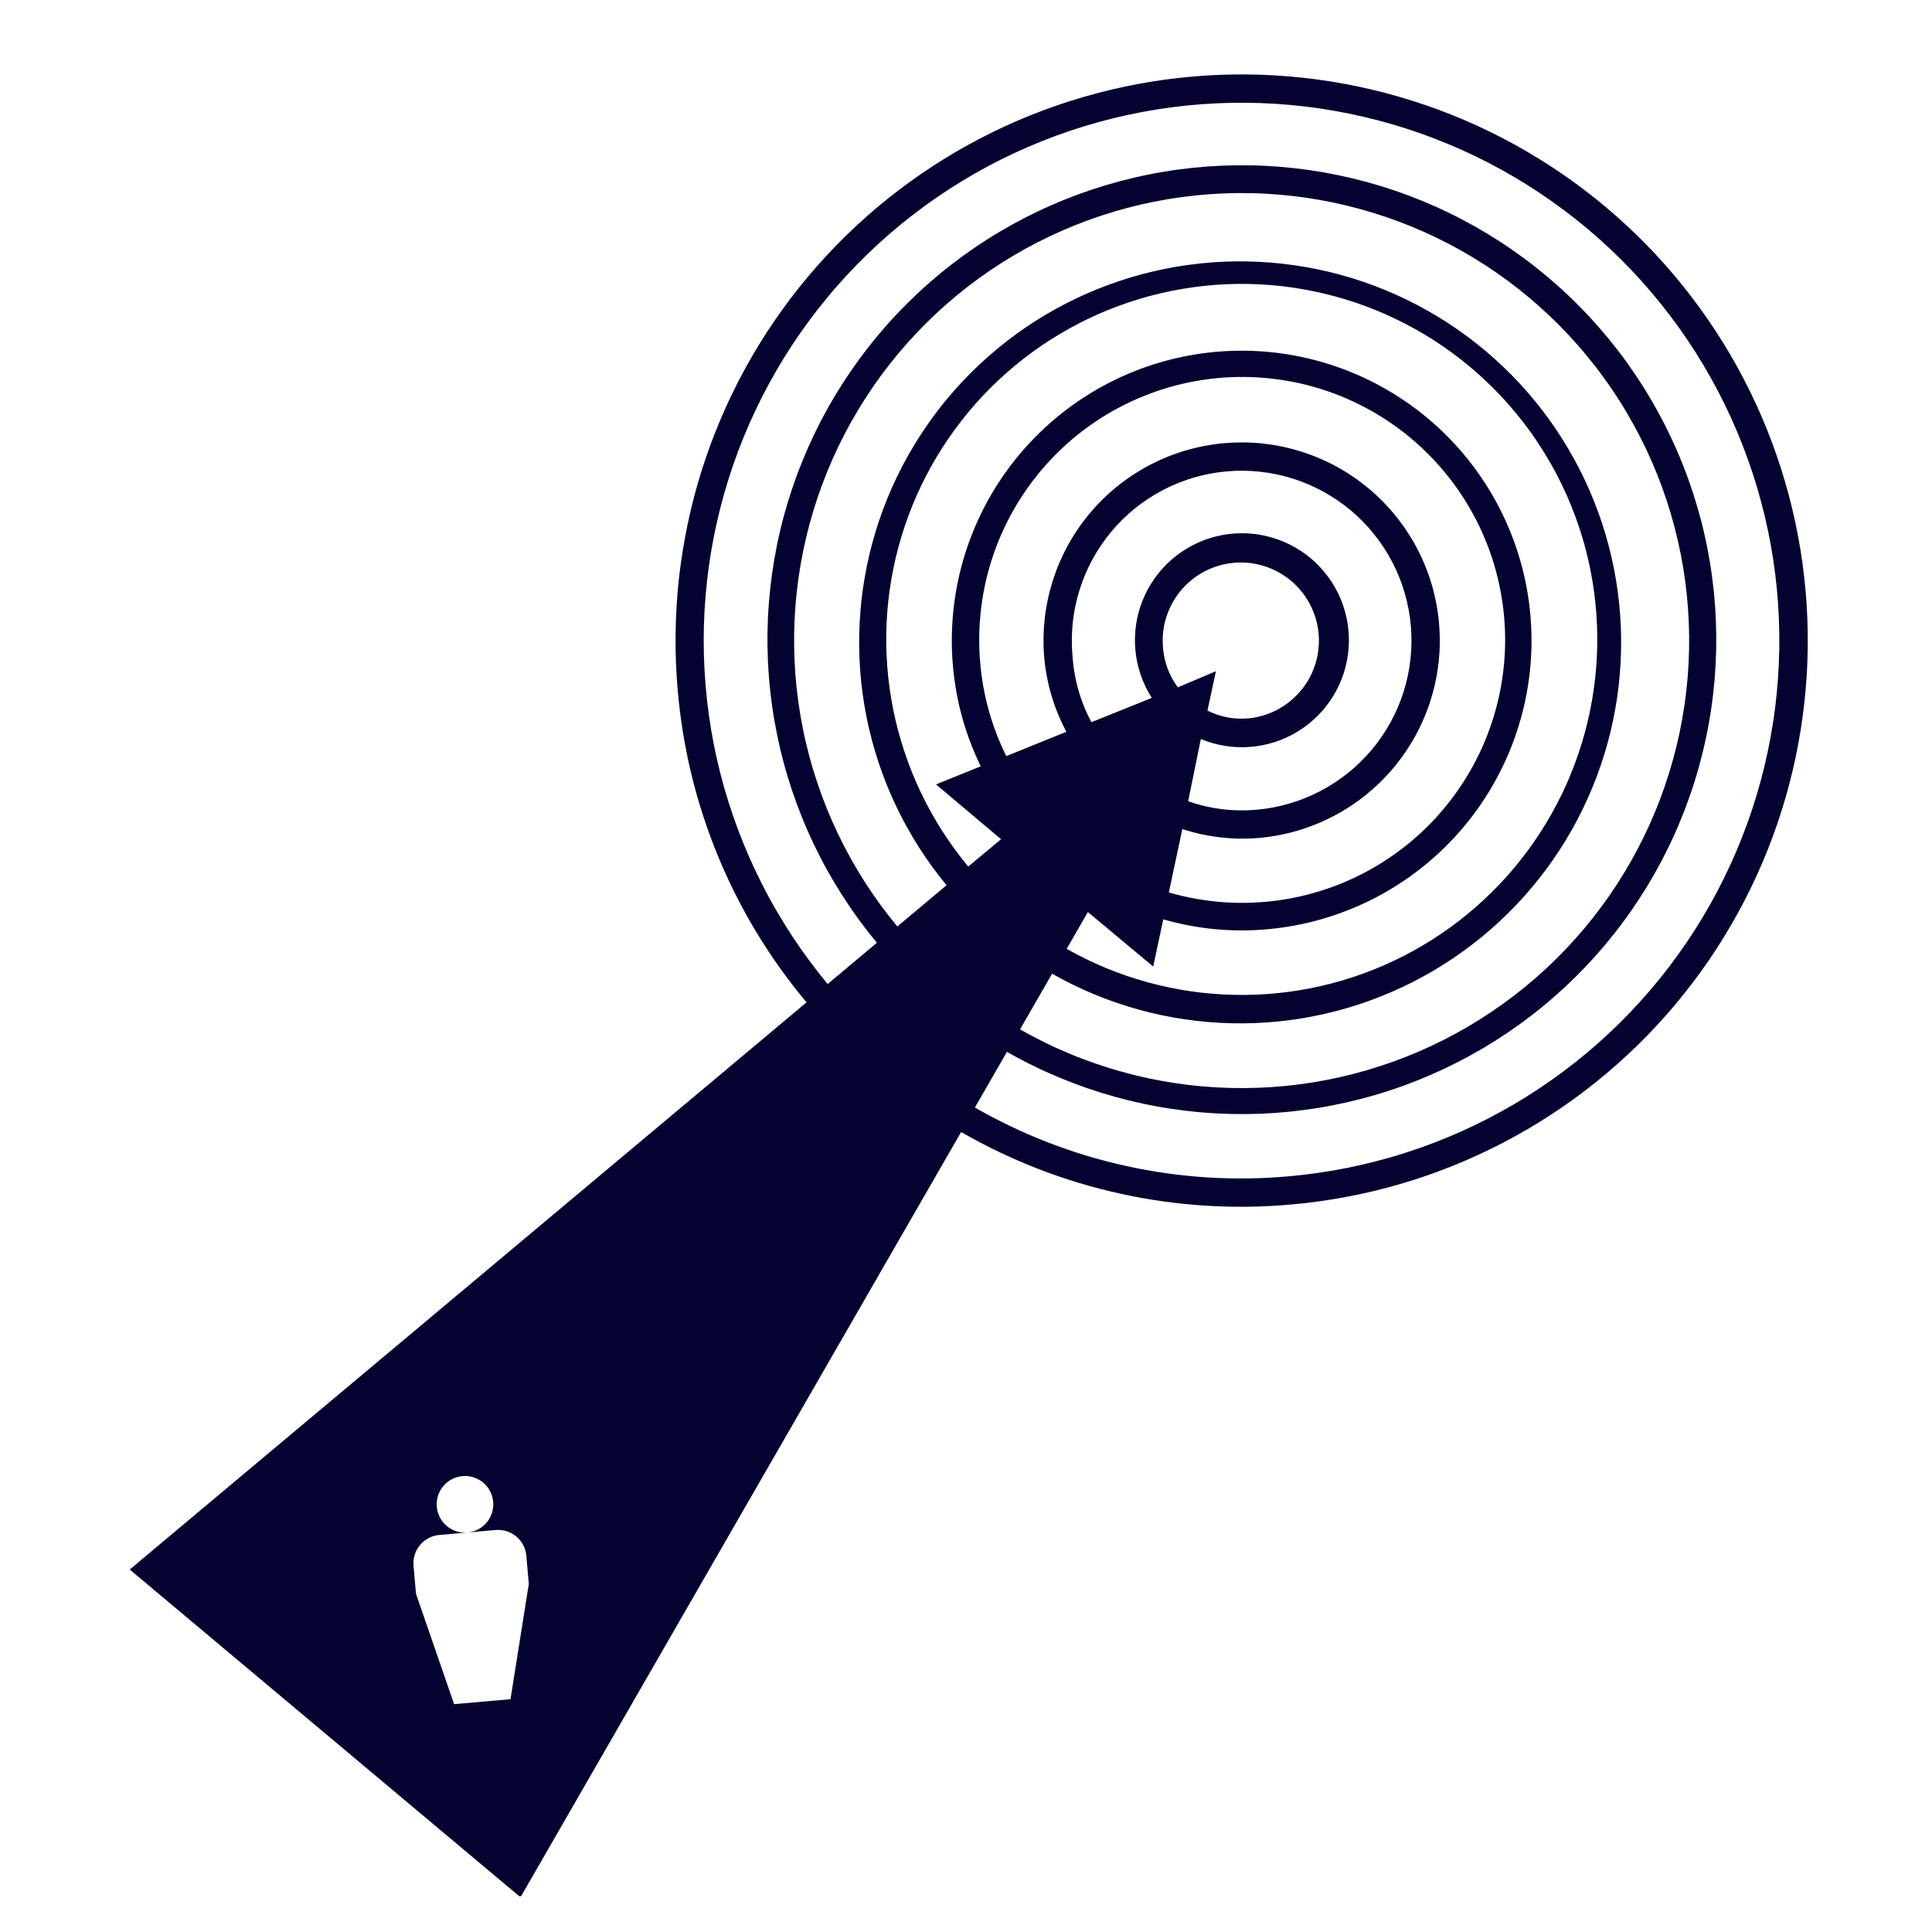 <svg xmlns="http://www.w3.org/2000/svg" xmlns:xlink="http://www.w3.org/1999/xlink" width="333" viewBox="0 0 249.75 249.75" height="333" preserveAspectRatio="xMidYMid meet"><defs><clipPath id="f84588b6fd"><path d="M 16 9 L 234 9 L 234 246 L 16 246 Z M 16 9 " clip-rule="nonzero"></path></clipPath><clipPath id="b35867d446"><path d="M 0 20.113 L 229.141 0.012 L 249.242 229.152 L 20.102 249.254 Z M 0 20.113 " clip-rule="nonzero"></path></clipPath><clipPath id="979b9444a1"><path d="M 0 20.113 L 229.141 0.012 L 249.242 229.152 L 20.102 249.254 Z M 0 20.113 " clip-rule="nonzero"></path></clipPath><clipPath id="5e8ab7fca3"><path d="M 90.828 154.91 L 96.188 154.91 L 96.188 159.605 L 90.828 159.605 Z M 90.828 154.91 " clip-rule="nonzero"></path></clipPath><clipPath id="704f770b52"><path d="M 93.156 159.562 C 90.98 158.211 90.832 157.688 90.832 157.164 C 90.98 156.641 91.43 155.664 91.957 155.367 C 92.48 155.066 93.531 154.992 94.129 155.215 C 94.652 155.516 95.254 156.34 95.402 156.938 C 95.477 157.539 95.176 158.512 94.727 158.961 C 94.277 159.41 93.23 159.637 92.629 159.562 C 92.031 159.41 91.281 158.738 91.059 158.137 C 90.832 157.539 90.906 156.562 91.281 156.039 C 91.656 155.441 92.93 154.992 93.68 154.914 C 94.277 154.914 94.879 155.141 95.328 155.441 C 95.703 155.816 96.078 156.414 96.152 156.938 C 96.227 157.465 96.078 158.137 95.852 158.586 C 95.551 159.035 94.504 159.562 94.504 159.562 " clip-rule="nonzero"></path></clipPath></defs><g clip-path="url(#f84588b6fd)"><g clip-path="url(#b35867d446)"><g clip-path="url(#979b9444a1)"><path fill="#030230" d="M 154.113 9.902 C 152.922 10.004 151.73 10.141 150.543 10.301 C 149.355 10.465 148.176 10.656 147 10.879 C 145.82 11.102 144.648 11.348 143.484 11.629 C 142.32 11.906 141.164 12.215 140.012 12.551 C 138.863 12.883 137.723 13.25 136.59 13.641 C 135.461 14.031 134.336 14.449 133.227 14.895 C 132.113 15.344 131.016 15.816 129.926 16.316 C 128.84 16.816 127.762 17.344 126.703 17.898 C 125.641 18.449 124.59 19.031 123.559 19.633 C 122.523 20.238 121.504 20.867 120.504 21.523 C 119.5 22.18 118.512 22.859 117.543 23.562 C 116.574 24.266 115.621 24.992 114.688 25.742 C 113.754 26.488 112.84 27.262 111.945 28.059 C 111.047 28.852 110.172 29.668 109.316 30.508 C 108.461 31.344 107.625 32.203 106.812 33.082 C 105.996 33.961 105.207 34.859 104.438 35.777 C 103.668 36.695 102.922 37.629 102.195 38.582 C 101.473 39.539 100.773 40.508 100.098 41.5 C 99.422 42.488 98.77 43.492 98.145 44.512 C 97.516 45.531 96.914 46.57 96.34 47.617 C 95.762 48.668 95.215 49.734 94.691 50.809 C 94.168 51.887 93.668 52.977 93.199 54.078 C 92.73 55.18 92.285 56.293 91.871 57.414 C 91.457 58.539 91.066 59.672 90.707 60.812 C 90.348 61.957 90.016 63.105 89.715 64.266 C 89.41 65.422 89.137 66.59 88.891 67.762 C 88.645 68.934 88.426 70.109 88.238 71.293 C 88.047 72.477 87.891 73.664 87.758 74.855 C 87.629 76.043 87.527 77.238 87.457 78.434 C 87.387 79.629 87.344 80.824 87.332 82.023 C 87.316 83.219 87.336 84.418 87.379 85.613 C 87.426 86.812 87.5 88.008 87.605 89.199 C 87.922 92.891 88.516 96.535 89.387 100.137 C 90.262 103.734 91.406 107.25 92.816 110.672 C 94.23 114.098 95.895 117.395 97.812 120.562 C 99.734 123.734 101.883 126.738 104.262 129.574 L 16.77 202.891 L 67.285 245.258 L 124.246 146.336 C 127.457 148.184 130.789 149.777 134.242 151.117 C 137.695 152.453 141.234 153.52 144.852 154.312 C 148.469 155.109 152.129 155.621 155.824 155.855 C 159.523 156.09 163.215 156.039 166.906 155.707 C 168.098 155.602 169.289 155.469 170.473 155.305 C 171.66 155.141 172.844 154.949 174.02 154.727 C 175.195 154.508 176.367 154.258 177.531 153.98 C 178.699 153.699 179.855 153.395 181.004 153.059 C 182.156 152.723 183.297 152.359 184.426 151.969 C 185.559 151.574 186.68 151.156 187.793 150.711 C 188.902 150.266 190.004 149.789 191.09 149.289 C 192.18 148.789 193.254 148.262 194.316 147.711 C 195.379 147.156 196.426 146.578 197.461 145.973 C 198.496 145.367 199.512 144.738 200.516 144.082 C 201.52 143.43 202.504 142.75 203.473 142.047 C 204.445 141.344 205.395 140.617 206.328 139.867 C 207.262 139.117 208.18 138.344 209.074 137.551 C 209.969 136.754 210.848 135.938 211.703 135.102 C 212.559 134.262 213.395 133.406 214.207 132.527 C 215.02 131.648 215.812 130.75 216.582 129.832 C 217.352 128.914 218.098 127.977 218.82 127.023 C 219.547 126.07 220.246 125.098 220.922 124.109 C 221.598 123.121 222.25 122.117 222.875 121.094 C 223.5 120.074 224.102 119.039 224.68 117.988 C 225.254 116.938 225.805 115.875 226.328 114.797 C 226.852 113.719 227.348 112.629 227.82 111.527 C 228.289 110.426 228.73 109.316 229.148 108.191 C 229.562 107.07 229.949 105.938 230.309 104.793 C 230.672 103.652 231 102.5 231.305 101.344 C 231.609 100.184 231.883 99.02 232.129 97.848 C 232.375 96.672 232.594 95.496 232.781 94.312 C 232.969 93.129 233.129 91.945 233.258 90.754 C 233.391 89.562 233.488 88.371 233.562 87.176 C 233.633 85.977 233.676 84.781 233.688 83.586 C 233.699 82.387 233.684 81.188 233.637 79.992 C 233.594 78.797 233.516 77.602 233.41 76.406 C 233.309 75.215 233.172 74.023 233.012 72.84 C 232.848 71.652 232.656 70.469 232.434 69.293 C 232.211 68.117 231.965 66.945 231.684 65.781 C 231.406 64.613 231.098 63.457 230.762 62.309 C 230.43 61.16 230.066 60.016 229.672 58.887 C 229.281 57.754 228.863 56.633 228.418 55.52 C 227.969 54.41 227.496 53.309 226.996 52.223 C 226.496 51.133 225.969 50.059 225.414 48.996 C 224.863 47.934 224.281 46.887 223.68 45.852 C 223.074 44.816 222.445 43.801 221.789 42.797 C 221.133 41.793 220.453 40.809 219.75 39.84 C 219.047 38.867 218.32 37.918 217.57 36.984 C 216.824 36.051 216.051 35.133 215.254 34.238 C 214.461 33.344 213.645 32.465 212.805 31.609 C 211.969 30.754 211.109 29.918 210.23 29.105 C 209.352 28.293 208.453 27.5 207.535 26.73 C 206.617 25.961 205.684 25.215 204.73 24.492 C 203.773 23.766 202.805 23.066 201.812 22.391 C 200.824 21.715 199.82 21.062 198.801 20.438 C 197.781 19.812 196.742 19.211 195.695 18.633 C 194.645 18.059 193.578 17.508 192.504 16.984 C 191.426 16.461 190.336 15.965 189.234 15.492 C 188.133 15.023 187.02 14.582 185.898 14.164 C 184.773 13.75 183.641 13.363 182.5 13.004 C 181.355 12.645 180.207 12.312 179.047 12.008 C 177.891 11.703 176.723 11.43 175.551 11.184 C 174.379 10.938 173.203 10.719 172.02 10.531 C 170.836 10.344 169.648 10.184 168.457 10.055 C 167.27 9.922 166.074 9.824 164.879 9.75 C 163.684 9.68 162.488 9.637 161.289 9.625 C 160.094 9.613 158.895 9.629 157.699 9.676 C 156.5 9.719 155.305 9.797 154.113 9.902 Z M 68.359 204.758 L 65.992 219.656 L 58.703 220.297 L 53.777 206.035 L 53.457 202.391 C 53.414 201.906 53.469 201.434 53.613 200.973 C 53.758 200.508 53.988 200.09 54.301 199.719 C 54.613 199.348 54.984 199.051 55.414 198.824 C 55.844 198.602 56.301 198.469 56.785 198.426 L 60.43 198.105 C 59.945 198.148 59.473 198.098 59.008 197.953 C 58.547 197.805 58.129 197.578 57.758 197.266 C 57.387 196.953 57.086 196.582 56.863 196.152 C 56.641 195.723 56.508 195.266 56.465 194.781 C 56.422 194.297 56.473 193.824 56.617 193.363 C 56.766 192.898 56.992 192.48 57.305 192.109 C 57.617 191.738 57.988 191.441 58.418 191.215 C 58.848 190.992 59.305 190.859 59.789 190.816 C 60.273 190.773 60.746 190.824 61.207 190.973 C 61.672 191.117 62.09 191.348 62.461 191.656 C 62.832 191.969 63.129 192.34 63.355 192.77 C 63.578 193.199 63.711 193.656 63.754 194.141 C 63.797 194.625 63.746 195.098 63.598 195.562 C 63.453 196.023 63.223 196.441 62.914 196.812 C 62.602 197.184 62.23 197.48 61.801 197.707 C 61.367 197.93 60.91 198.062 60.43 198.105 L 64.074 197.785 C 64.559 197.742 65.031 197.797 65.492 197.941 C 65.957 198.086 66.375 198.316 66.746 198.629 C 67.117 198.941 67.414 199.312 67.641 199.742 C 67.863 200.172 67.996 200.629 68.039 201.113 Z M 116 119.766 C 115.238 118.852 114.508 117.914 113.805 116.953 C 113.102 115.992 112.43 115.012 111.789 114.008 C 111.148 113.004 110.535 111.984 109.957 110.945 C 109.379 109.906 108.832 108.848 108.32 107.773 C 107.805 106.699 107.324 105.613 106.879 104.508 C 106.434 103.406 106.02 102.289 105.645 101.16 C 105.266 100.031 104.922 98.891 104.617 97.742 C 104.309 96.594 104.035 95.434 103.801 94.266 C 103.566 93.102 103.367 91.93 103.203 90.75 C 103.039 89.57 102.91 88.387 102.82 87.199 C 102.73 86.012 102.676 84.824 102.66 83.637 C 102.645 82.445 102.664 81.254 102.719 80.066 C 102.777 78.879 102.867 77.691 103 76.508 C 103.129 75.324 103.293 74.148 103.496 72.973 C 103.699 71.801 103.938 70.637 104.211 69.477 C 104.484 68.32 104.797 67.172 105.141 66.031 C 105.484 64.895 105.867 63.766 106.281 62.648 C 106.695 61.535 107.145 60.434 107.625 59.344 C 108.109 58.258 108.625 57.184 109.176 56.129 C 109.723 55.07 110.305 54.035 110.918 53.016 C 111.531 51.992 112.172 50.992 112.848 50.012 C 113.523 49.031 114.227 48.074 114.961 47.137 C 115.695 46.199 116.457 45.285 117.246 44.395 C 118.039 43.504 118.855 42.641 119.699 41.801 C 120.543 40.961 121.41 40.148 122.305 39.363 C 123.199 38.578 124.117 37.82 125.055 37.09 C 125.996 36.359 126.961 35.66 127.941 34.992 C 128.926 34.32 129.93 33.684 130.953 33.074 C 131.977 32.465 133.016 31.891 134.078 31.348 C 135.137 30.805 136.211 30.293 137.301 29.816 C 138.391 29.336 139.492 28.895 140.613 28.484 C 141.73 28.074 142.859 27.699 144 27.359 C 145.141 27.023 146.289 26.719 147.449 26.449 C 148.609 26.18 149.777 25.949 150.949 25.75 C 152.125 25.555 153.301 25.395 154.484 25.27 C 155.672 25.148 156.855 25.059 158.047 25.008 C 159.234 24.957 160.426 24.945 161.613 24.969 C 162.805 24.988 163.992 25.051 165.18 25.145 C 166.363 25.242 167.547 25.375 168.727 25.543 C 169.902 25.711 171.074 25.918 172.242 26.16 C 173.406 26.402 174.562 26.68 175.711 26.992 C 176.859 27.305 177.996 27.652 179.125 28.035 C 180.25 28.418 181.367 28.836 182.469 29.285 C 183.566 29.738 184.652 30.223 185.727 30.742 C 186.797 31.262 187.852 31.812 188.887 32.398 C 189.926 32.98 190.941 33.598 191.941 34.242 C 192.941 34.891 193.918 35.566 194.879 36.273 C 195.836 36.98 196.77 37.719 197.68 38.48 C 198.594 39.246 199.48 40.039 200.344 40.859 C 201.207 41.68 202.043 42.523 202.855 43.395 C 203.664 44.266 204.449 45.16 205.203 46.082 C 205.961 47 206.688 47.941 207.383 48.906 C 208.082 49.871 208.75 50.855 209.387 51.863 C 210.023 52.867 210.625 53.895 211.199 54.938 C 211.773 55.98 212.312 57.039 212.824 58.113 C 213.332 59.191 213.805 60.281 214.246 61.387 C 214.688 62.492 215.094 63.613 215.465 64.742 C 215.836 65.875 216.172 67.016 216.473 68.164 C 216.773 69.316 217.039 70.477 217.27 71.645 C 217.5 72.812 217.691 73.988 217.852 75.168 C 218.008 76.348 218.129 77.531 218.211 78.715 C 218.297 79.902 218.344 81.094 218.355 82.281 C 218.367 83.473 218.34 84.664 218.277 85.852 C 218.215 87.039 218.113 88.227 217.98 89.406 C 217.844 90.59 217.672 91.766 217.461 92.938 C 217.254 94.109 217.012 95.273 216.73 96.434 C 216.449 97.59 216.133 98.734 215.781 99.871 C 215.43 101.012 215.047 102.137 214.625 103.25 C 214.203 104.363 213.75 105.461 213.262 106.547 C 212.773 107.633 212.25 108.703 211.695 109.754 C 211.145 110.809 210.555 111.844 209.938 112.859 C 209.32 113.879 208.672 114.875 207.992 115.852 C 207.312 116.828 206.602 117.785 205.863 118.715 C 205.125 119.648 204.355 120.559 203.562 121.445 C 202.766 122.332 201.945 123.191 201.098 124.027 C 200.25 124.863 199.375 125.672 198.48 126.453 C 197.582 127.234 196.66 127.984 195.715 128.711 C 194.77 129.434 193.805 130.129 192.816 130.793 C 191.832 131.457 190.824 132.094 189.797 132.695 C 188.77 133.297 187.727 133.867 186.664 134.406 C 185.605 134.945 184.527 135.449 183.434 135.922 C 182.34 136.395 181.234 136.832 180.113 137.234 C 178.996 137.637 177.863 138.004 176.723 138.34 C 175.578 138.672 174.426 138.973 173.266 139.234 C 172.105 139.496 170.938 139.723 169.762 139.914 C 168.586 140.105 167.41 140.258 166.223 140.375 C 165.039 140.492 163.852 140.574 162.664 140.617 C 161.473 140.664 160.285 140.672 159.094 140.641 C 157.906 140.613 156.715 140.547 155.531 140.445 C 154.344 140.344 153.164 140.203 151.984 140.027 C 150.809 139.852 149.637 139.641 148.473 139.395 C 147.309 139.145 146.152 138.863 145.008 138.543 C 143.859 138.227 142.727 137.871 141.602 137.48 C 140.477 137.094 139.363 136.672 138.266 136.211 C 137.164 135.754 136.082 135.266 135.016 134.738 C 133.945 134.215 132.895 133.656 131.859 133.07 L 136.004 125.871 C 136.883 126.371 137.781 126.844 138.691 127.289 C 139.602 127.734 140.523 128.148 141.457 128.539 C 142.395 128.926 143.34 129.285 144.297 129.613 C 145.254 129.941 146.223 130.242 147.199 130.512 C 148.176 130.781 149.156 131.02 150.148 131.23 C 151.141 131.438 152.137 131.617 153.137 131.766 C 154.141 131.91 155.145 132.027 156.156 132.113 C 157.164 132.199 158.176 132.254 159.188 132.277 C 160.199 132.301 161.211 132.293 162.223 132.254 C 163.234 132.215 164.246 132.145 165.254 132.043 C 166.262 131.941 167.262 131.809 168.262 131.645 C 169.262 131.48 170.254 131.285 171.242 131.062 C 172.23 130.836 173.211 130.582 174.184 130.297 C 175.152 130.012 176.117 129.695 177.066 129.352 C 178.02 129.008 178.961 128.633 179.891 128.23 C 180.82 127.828 181.734 127.398 182.637 126.938 C 183.539 126.48 184.43 125.992 185.301 125.48 C 186.172 124.965 187.031 124.426 187.867 123.859 C 188.707 123.293 189.531 122.699 190.332 122.082 C 191.137 121.465 191.918 120.824 192.68 120.16 C 193.445 119.492 194.188 118.805 194.906 118.094 C 195.629 117.383 196.328 116.648 197.004 115.895 C 197.68 115.141 198.328 114.367 198.957 113.57 C 199.586 112.777 200.188 111.965 200.766 111.133 C 201.344 110.301 201.895 109.453 202.422 108.586 C 202.945 107.719 203.445 106.84 203.914 105.941 C 204.387 105.047 204.828 104.137 205.242 103.211 C 205.656 102.289 206.043 101.352 206.402 100.406 C 206.758 99.457 207.086 98.5 207.383 97.531 C 207.684 96.562 207.949 95.59 208.188 94.605 C 208.426 93.621 208.633 92.629 208.809 91.633 C 208.984 90.633 209.133 89.633 209.246 88.625 C 209.363 87.621 209.445 86.613 209.5 85.602 C 209.551 84.59 209.57 83.578 209.562 82.566 C 209.555 81.551 209.512 80.539 209.441 79.531 C 209.367 78.52 209.266 77.512 209.129 76.508 C 208.996 75.508 208.832 74.508 208.637 73.512 C 208.438 72.52 208.215 71.535 207.957 70.555 C 207.699 69.574 207.414 68.602 207.098 67.641 C 206.781 66.68 206.434 65.727 206.059 64.789 C 205.684 63.848 205.281 62.918 204.848 62.004 C 204.414 61.086 203.953 60.188 203.465 59.301 C 202.977 58.41 202.465 57.539 201.922 56.684 C 201.379 55.828 200.812 54.992 200.219 54.172 C 199.625 53.352 199.008 52.547 198.363 51.766 C 197.719 50.984 197.055 50.223 196.363 49.48 C 195.676 48.738 194.961 48.02 194.227 47.324 C 193.492 46.625 192.738 45.953 191.961 45.301 C 191.188 44.648 190.391 44.023 189.578 43.422 C 188.762 42.82 187.93 42.246 187.078 41.695 C 186.23 41.145 185.363 40.621 184.48 40.125 C 183.598 39.625 182.703 39.156 181.789 38.715 C 180.879 38.273 179.957 37.859 179.02 37.477 C 178.082 37.09 177.133 36.734 176.176 36.41 C 175.215 36.082 174.25 35.789 173.27 35.52 C 172.293 35.254 171.309 35.02 170.32 34.812 C 169.328 34.605 168.328 34.434 167.328 34.289 C 166.324 34.145 165.32 34.031 164.309 33.949 C 163.301 33.867 162.289 33.816 161.277 33.797 C 160.266 33.773 159.254 33.785 158.242 33.828 C 157.23 33.871 156.219 33.945 155.211 34.051 C 154.207 34.156 153.203 34.293 152.203 34.457 C 151.203 34.625 150.211 34.82 149.227 35.051 C 148.238 35.277 147.258 35.535 146.289 35.824 C 145.316 36.113 144.355 36.43 143.406 36.777 C 142.453 37.125 141.516 37.504 140.586 37.906 C 139.66 38.312 138.746 38.746 137.844 39.211 C 136.941 39.672 136.055 40.16 135.184 40.676 C 134.316 41.195 133.461 41.738 132.621 42.305 C 131.785 42.875 130.965 43.469 130.164 44.09 C 129.363 44.711 128.582 45.355 127.824 46.023 C 127.062 46.691 126.32 47.383 125.602 48.094 C 124.883 48.809 124.188 49.543 123.516 50.301 C 122.844 51.055 122.195 51.832 121.566 52.629 C 120.941 53.426 120.344 54.242 119.77 55.074 C 119.191 55.91 118.645 56.758 118.121 57.629 C 117.598 58.496 117.105 59.379 116.637 60.273 C 116.168 61.172 115.727 62.086 115.316 63.012 C 114.906 63.934 114.523 64.871 114.168 65.82 C 113.812 66.77 113.488 67.73 113.195 68.699 C 112.898 69.668 112.637 70.645 112.398 71.629 C 112.164 72.613 111.961 73.605 111.789 74.602 C 111.613 75.602 111.473 76.602 111.359 77.609 C 111.25 78.617 111.168 79.625 111.121 80.637 C 111.07 81.648 111.051 82.66 111.066 83.672 C 111.078 84.684 111.121 85.695 111.199 86.707 C 111.273 87.715 111.379 88.723 111.516 89.727 C 111.656 90.73 111.824 91.727 112.023 92.719 C 112.223 93.715 112.449 94.699 112.711 95.676 C 112.969 96.656 113.262 97.625 113.578 98.586 C 113.898 99.547 114.25 100.496 114.625 101.438 C 115.004 102.375 115.41 103.305 115.848 104.219 C 116.281 105.133 116.746 106.031 117.238 106.918 C 117.727 107.805 118.246 108.672 118.789 109.527 C 119.336 110.379 119.906 111.215 120.5 112.035 C 121.098 112.855 121.719 113.652 122.363 114.434 Z M 152.262 88.852 C 151.148 87.352 150.512 85.668 150.348 83.805 C 150.285 83.145 150.285 82.484 150.348 81.824 C 150.414 81.164 150.543 80.52 150.734 79.883 C 150.926 79.25 151.18 78.641 151.492 78.055 C 151.805 77.469 152.172 76.922 152.59 76.406 C 153.012 75.895 153.477 75.43 153.992 75.008 C 154.504 74.586 155.051 74.219 155.637 73.906 C 156.223 73.594 156.832 73.344 157.465 73.148 C 158.102 72.957 158.746 72.828 159.406 72.762 C 160.066 72.699 160.727 72.699 161.387 72.762 C 162.047 72.828 162.695 72.957 163.328 73.148 C 163.965 73.34 164.574 73.594 165.156 73.906 C 165.742 74.219 166.293 74.586 166.805 75.004 C 167.316 75.426 167.785 75.895 168.203 76.406 C 168.625 76.918 168.992 77.465 169.305 78.051 C 169.617 78.637 169.871 79.246 170.062 79.879 C 170.254 80.516 170.383 81.16 170.449 81.82 C 170.516 82.48 170.516 83.141 170.449 83.801 C 170.387 84.461 170.258 85.109 170.062 85.742 C 169.871 86.379 169.621 86.988 169.309 87.574 C 168.996 88.156 168.629 88.707 168.207 89.219 C 167.785 89.73 167.32 90.199 166.809 90.617 C 166.297 91.039 165.746 91.406 165.164 91.719 C 164.578 92.031 163.969 92.285 163.332 92.477 C 162.699 92.672 162.051 92.801 161.391 92.863 C 159.531 93.027 157.762 92.691 156.086 91.859 L 157.184 86.77 Z M 155.234 95.535 C 155.738 95.746 156.254 95.922 156.777 96.07 C 157.305 96.219 157.836 96.336 158.375 96.422 C 158.914 96.508 159.457 96.562 160 96.582 C 160.547 96.605 161.09 96.594 161.637 96.551 C 162.18 96.508 162.719 96.434 163.254 96.324 C 163.789 96.219 164.316 96.082 164.836 95.91 C 165.355 95.742 165.859 95.543 166.355 95.312 C 166.852 95.086 167.332 94.828 167.797 94.539 C 168.262 94.254 168.707 93.941 169.133 93.602 C 169.562 93.262 169.969 92.902 170.352 92.512 C 170.738 92.125 171.098 91.719 171.434 91.289 C 171.77 90.859 172.082 90.41 172.363 89.945 C 172.648 89.477 172.902 88.996 173.129 88.5 C 173.355 88.004 173.551 87.496 173.719 86.977 C 173.883 86.453 174.02 85.926 174.121 85.391 C 174.227 84.855 174.297 84.316 174.34 83.77 C 174.379 83.227 174.387 82.684 174.359 82.137 C 174.336 81.59 174.281 81.051 174.191 80.512 C 174.102 79.973 173.98 79.441 173.828 78.918 C 173.68 78.395 173.496 77.879 173.285 77.375 C 173.07 76.875 172.828 76.387 172.559 75.91 C 172.289 75.438 171.992 74.98 171.668 74.543 C 171.344 74.102 170.992 73.684 170.621 73.289 C 170.246 72.891 169.852 72.516 169.434 72.164 C 169.012 71.812 168.574 71.488 168.121 71.191 C 167.664 70.891 167.191 70.621 166.703 70.379 C 166.215 70.133 165.711 69.922 165.199 69.738 C 164.684 69.555 164.16 69.402 163.629 69.281 C 163.098 69.156 162.559 69.066 162.016 69.008 C 161.473 68.953 160.93 68.926 160.383 68.934 C 159.84 68.938 159.297 68.977 158.754 69.047 C 158.211 69.117 157.676 69.219 157.148 69.355 C 156.621 69.488 156.102 69.652 155.59 69.848 C 155.082 70.043 154.586 70.27 154.102 70.523 C 153.617 70.777 153.152 71.059 152.703 71.367 C 152.254 71.676 151.824 72.012 151.414 72.371 C 151.004 72.734 150.617 73.117 150.25 73.523 C 149.887 73.93 149.547 74.355 149.234 74.801 C 148.918 75.246 148.633 75.711 148.375 76.191 C 148.113 76.672 147.883 77.164 147.684 77.672 C 147.48 78.18 147.312 78.695 147.172 79.223 C 147.031 79.75 146.926 80.285 146.848 80.824 C 146.773 81.367 146.727 81.91 146.715 82.453 C 146.703 83 146.723 83.547 146.777 84.09 C 146.828 84.633 146.91 85.168 147.027 85.703 C 147.145 86.238 147.293 86.762 147.469 87.277 C 147.648 87.793 147.855 88.297 148.094 88.789 C 148.332 89.277 148.598 89.754 148.891 90.215 L 141.086 93.359 C 139.648 90.656 138.832 87.777 138.637 84.723 C 138.574 84.008 138.547 83.289 138.555 82.57 C 138.562 81.852 138.605 81.133 138.684 80.418 C 138.762 79.703 138.875 78.996 139.023 78.289 C 139.172 77.586 139.352 76.891 139.57 76.207 C 139.785 75.52 140.035 74.848 140.316 74.188 C 140.598 73.523 140.914 72.879 141.258 72.25 C 141.605 71.617 141.98 71.004 142.387 70.41 C 142.793 69.82 143.227 69.246 143.688 68.695 C 144.148 68.145 144.637 67.617 145.152 67.113 C 145.664 66.613 146.203 66.133 146.762 65.684 C 147.324 65.234 147.906 64.812 148.508 64.418 C 149.109 64.027 149.73 63.664 150.367 63.332 C 151.004 63 151.656 62.699 152.324 62.43 C 152.992 62.164 153.672 61.93 154.359 61.727 C 155.051 61.527 155.75 61.359 156.457 61.227 C 157.164 61.094 157.875 60.996 158.59 60.934 C 159.305 60.871 160.023 60.844 160.742 60.852 C 161.461 60.859 162.18 60.902 162.895 60.98 C 163.609 61.059 164.316 61.168 165.023 61.316 C 165.727 61.465 166.422 61.648 167.105 61.863 C 167.793 62.078 168.465 62.328 169.125 62.609 C 169.789 62.895 170.434 63.207 171.066 63.551 C 171.695 63.898 172.309 64.273 172.902 64.68 C 173.492 65.086 174.066 65.52 174.617 65.98 C 175.168 66.445 175.695 66.934 176.199 67.445 C 176.703 67.961 177.18 68.496 177.629 69.059 C 178.078 69.617 178.5 70.199 178.895 70.801 C 179.285 71.402 179.648 72.023 179.98 72.66 C 180.312 73.301 180.613 73.953 180.883 74.617 C 181.148 75.285 181.383 75.965 181.586 76.656 C 181.785 77.344 181.953 78.043 182.086 78.75 C 182.219 79.457 182.316 80.168 182.379 80.887 C 182.441 81.602 182.469 82.32 182.461 83.039 C 182.453 83.758 182.41 84.473 182.332 85.188 C 182.258 85.902 182.145 86.613 181.996 87.316 C 181.848 88.02 181.664 88.715 181.449 89.402 C 181.234 90.086 180.984 90.762 180.703 91.422 C 180.418 92.082 180.105 92.727 179.762 93.359 C 179.414 93.988 179.039 94.602 178.633 95.195 C 178.227 95.789 177.793 96.359 177.332 96.91 C 176.867 97.461 176.379 97.988 175.867 98.492 C 175.352 98.996 174.816 99.473 174.254 99.922 C 173.695 100.371 173.113 100.793 172.512 101.188 C 171.91 101.582 171.289 101.941 170.652 102.273 C 170.012 102.609 169.359 102.906 168.695 103.176 C 168.027 103.445 167.348 103.68 166.656 103.879 C 165.969 104.082 165.27 104.25 164.562 104.383 C 163.855 104.516 163.145 104.613 162.43 104.676 C 159.402 104.941 156.457 104.574 153.59 103.578 Z M 149.074 124.945 L 150.375 118.844 C 154.766 120.102 159.234 120.531 163.785 120.129 C 165.008 120.023 166.219 119.855 167.426 119.629 C 168.633 119.402 169.824 119.117 171.004 118.773 C 172.18 118.43 173.34 118.031 174.477 117.57 C 175.617 117.113 176.73 116.602 177.82 116.035 C 178.906 115.469 179.965 114.848 180.992 114.18 C 182.02 113.508 183.012 112.789 183.969 112.02 C 184.926 111.25 185.844 110.438 186.719 109.578 C 187.598 108.723 188.43 107.82 189.219 106.883 C 190.008 105.941 190.746 104.965 191.441 103.953 C 192.133 102.938 192.773 101.895 193.363 100.816 C 193.953 99.742 194.488 98.641 194.973 97.512 C 195.453 96.383 195.879 95.234 196.246 94.062 C 196.617 92.891 196.926 91.707 197.18 90.504 C 197.43 89.305 197.625 88.094 197.758 86.875 C 197.891 85.652 197.965 84.43 197.977 83.203 C 197.988 81.977 197.941 80.75 197.836 79.527 C 197.727 78.305 197.562 77.094 197.336 75.887 C 197.109 74.68 196.824 73.488 196.48 72.309 C 196.137 71.133 195.734 69.973 195.277 68.836 C 194.82 67.695 194.309 66.582 193.742 65.492 C 193.176 64.406 192.555 63.348 191.883 62.32 C 191.215 61.293 190.492 60.301 189.727 59.344 C 188.957 58.387 188.145 57.469 187.285 56.594 C 186.426 55.715 185.527 54.883 184.586 54.094 C 183.648 53.305 182.672 52.566 181.656 51.871 C 180.645 51.18 179.602 50.539 178.523 49.949 C 177.449 49.359 176.344 48.824 175.215 48.34 C 174.086 47.859 172.938 47.434 171.77 47.066 C 170.598 46.695 169.41 46.387 168.211 46.133 C 167.008 45.883 165.801 45.688 164.578 45.555 C 163.359 45.422 162.137 45.348 160.91 45.336 C 159.684 45.324 158.457 45.371 157.234 45.477 C 156.012 45.586 154.797 45.75 153.59 45.977 C 152.387 46.203 151.195 46.488 150.016 46.832 C 148.836 47.176 147.68 47.578 146.539 48.035 C 145.402 48.492 144.289 49.004 143.199 49.57 C 142.109 50.137 141.055 50.758 140.027 51.43 C 138.996 52.098 138.004 52.82 137.051 53.586 C 136.094 54.355 135.176 55.168 134.297 56.027 C 133.422 56.887 132.59 57.785 131.801 58.727 C 131.012 59.664 130.27 60.641 129.578 61.656 C 128.887 62.668 128.242 63.711 127.652 64.789 C 127.062 65.863 126.527 66.969 126.047 68.098 C 125.566 69.227 125.141 70.375 124.77 71.543 C 124.402 72.715 124.09 73.902 123.84 75.102 C 123.586 76.305 123.395 77.512 123.262 78.734 C 123.129 79.953 123.055 81.176 123.043 82.402 C 123.027 83.633 123.074 84.855 123.184 86.078 C 123.582 90.629 124.781 94.953 126.781 99.059 L 121 101.402 L 129.41 108.488 L 125.164 112.02 C 124.562 111.293 123.98 110.547 123.422 109.785 C 122.863 109.023 122.332 108.242 121.82 107.449 C 121.312 106.652 120.828 105.84 120.367 105.016 C 119.906 104.191 119.473 103.352 119.066 102.5 C 118.656 101.645 118.277 100.781 117.922 99.906 C 117.566 99.031 117.238 98.145 116.941 97.246 C 116.641 96.352 116.367 95.445 116.125 94.535 C 115.879 93.621 115.664 92.699 115.477 91.773 C 115.289 90.848 115.129 89.918 115 88.98 C 114.871 88.047 114.77 87.105 114.695 86.164 C 114.625 85.223 114.582 84.277 114.566 83.332 C 114.555 82.387 114.57 81.441 114.613 80.5 C 114.656 79.555 114.73 78.613 114.832 77.676 C 114.938 76.734 115.066 75.801 115.227 74.867 C 115.387 73.938 115.578 73.012 115.793 72.09 C 116.012 71.172 116.258 70.258 116.531 69.355 C 116.805 68.449 117.105 67.555 117.434 66.668 C 117.762 65.781 118.117 64.906 118.5 64.043 C 118.883 63.18 119.293 62.328 119.73 61.488 C 120.164 60.648 120.625 59.824 121.109 59.016 C 121.598 58.203 122.109 57.41 122.645 56.633 C 123.18 55.852 123.738 55.09 124.32 54.348 C 124.902 53.602 125.508 52.875 126.133 52.168 C 126.762 51.461 127.406 50.773 128.078 50.105 C 128.746 49.441 129.438 48.793 130.145 48.168 C 130.855 47.547 131.582 46.941 132.328 46.363 C 133.074 45.785 133.84 45.227 134.617 44.695 C 135.398 44.16 136.195 43.652 137.008 43.172 C 137.82 42.688 138.645 42.23 139.488 41.797 C 140.328 41.363 141.18 40.957 142.043 40.578 C 142.91 40.199 143.785 39.844 144.672 39.52 C 145.562 39.191 146.457 38.895 147.363 38.625 C 148.27 38.352 149.18 38.109 150.102 37.898 C 151.023 37.684 151.949 37.496 152.879 37.34 C 153.812 37.184 154.746 37.055 155.688 36.953 C 156.629 36.855 157.57 36.785 158.512 36.742 C 159.457 36.703 160.402 36.691 161.348 36.707 C 162.293 36.723 163.234 36.77 164.176 36.844 C 165.121 36.922 166.059 37.023 166.992 37.156 C 167.93 37.293 168.859 37.453 169.785 37.645 C 170.711 37.832 171.629 38.055 172.543 38.301 C 173.453 38.547 174.359 38.82 175.254 39.125 C 176.148 39.43 177.035 39.758 177.91 40.117 C 178.785 40.473 179.648 40.859 180.496 41.27 C 181.348 41.68 182.188 42.117 183.012 42.578 C 183.836 43.039 184.645 43.527 185.438 44.039 C 186.23 44.551 187.008 45.09 187.77 45.648 C 188.531 46.211 189.273 46.793 190 47.398 C 190.727 48.004 191.43 48.633 192.117 49.281 C 192.805 49.934 193.469 50.602 194.113 51.293 C 194.758 51.984 195.383 52.695 195.984 53.422 C 196.586 54.152 197.164 54.898 197.719 55.664 C 198.273 56.43 198.805 57.211 199.309 58.008 C 199.816 58.805 200.301 59.617 200.758 60.445 C 201.211 61.273 201.645 62.113 202.047 62.969 C 202.453 63.82 202.832 64.688 203.184 65.566 C 203.535 66.441 203.859 67.328 204.156 68.227 C 204.453 69.125 204.723 70.027 204.961 70.941 C 205.203 71.855 205.414 72.777 205.598 73.703 C 205.785 74.633 205.938 75.562 206.066 76.5 C 206.191 77.438 206.289 78.375 206.359 79.316 C 206.426 80.262 206.469 81.203 206.477 82.148 C 206.488 83.094 206.469 84.039 206.422 84.984 C 206.375 85.926 206.297 86.867 206.191 87.809 C 206.086 88.746 205.949 89.68 205.785 90.613 C 205.625 91.543 205.43 92.469 205.211 93.387 C 204.988 94.305 204.742 95.219 204.465 96.121 C 204.188 97.023 203.883 97.918 203.551 98.805 C 203.219 99.688 202.859 100.562 202.477 101.426 C 202.09 102.289 201.676 103.137 201.238 103.973 C 200.801 104.812 200.336 105.633 199.848 106.441 C 199.359 107.254 198.844 108.043 198.305 108.82 C 197.77 109.598 197.207 110.359 196.621 111.102 C 196.039 111.844 195.43 112.566 194.801 113.273 C 194.172 113.977 193.52 114.66 192.848 115.324 C 192.176 115.992 191.484 116.633 190.773 117.258 C 190.062 117.879 189.332 118.477 188.586 119.055 C 187.836 119.633 187.07 120.188 186.289 120.715 C 185.504 121.246 184.707 121.75 183.895 122.23 C 183.078 122.711 182.25 123.168 181.41 123.598 C 180.566 124.027 179.715 124.43 178.848 124.805 C 177.98 125.184 177.102 125.531 176.215 125.855 C 175.328 126.18 174.43 126.473 173.523 126.742 C 172.617 127.008 171.703 127.246 170.781 127.457 C 169.859 127.668 168.934 127.852 168 128.004 C 167.07 128.16 166.133 128.285 165.191 128.379 C 164.25 128.477 163.309 128.543 162.367 128.582 C 161.422 128.617 160.477 128.629 159.531 128.605 C 158.586 128.586 157.645 128.539 156.703 128.457 C 155.762 128.379 154.82 128.273 153.887 128.137 C 152.949 128 152.02 127.836 151.098 127.641 C 150.172 127.445 149.254 127.227 148.34 126.973 C 147.43 126.723 146.527 126.445 145.633 126.141 C 144.738 125.832 143.855 125.5 142.98 125.141 C 142.109 124.777 141.246 124.391 140.398 123.977 C 139.547 123.562 138.711 123.125 137.891 122.66 L 140.629 117.898 Z M 126.719 85.77 C 126.609 84.57 126.566 83.371 126.586 82.172 C 126.605 80.969 126.688 79.773 126.836 78.582 C 126.98 77.387 127.191 76.207 127.461 75.035 C 127.734 73.867 128.066 72.715 128.461 71.578 C 128.852 70.441 129.305 69.332 129.816 68.246 C 130.328 67.156 130.898 66.102 131.52 65.074 C 132.145 64.047 132.82 63.055 133.551 62.102 C 134.277 61.145 135.055 60.23 135.883 59.359 C 136.707 58.484 137.578 57.66 138.488 56.879 C 139.402 56.098 140.355 55.367 141.348 54.688 C 142.336 54.008 143.359 53.383 144.418 52.812 C 145.473 52.242 146.559 51.727 147.672 51.273 C 148.781 50.816 149.914 50.418 151.066 50.082 C 152.223 49.746 153.391 49.473 154.57 49.262 C 155.754 49.051 156.945 48.898 158.145 48.812 C 159.34 48.727 160.543 48.707 161.742 48.746 C 162.941 48.789 164.137 48.895 165.328 49.062 C 166.516 49.23 167.695 49.457 168.859 49.75 C 170.023 50.043 171.172 50.398 172.301 50.812 C 173.426 51.227 174.531 51.699 175.605 52.23 C 176.684 52.762 177.73 53.348 178.746 53.992 C 179.762 54.633 180.742 55.328 181.684 56.074 C 182.625 56.82 183.523 57.613 184.383 58.453 C 185.238 59.297 186.051 60.18 186.812 61.109 C 187.578 62.035 188.289 63 188.953 64.004 C 189.613 65.008 190.219 66.043 190.773 67.109 C 191.324 68.176 191.816 69.27 192.254 70.391 C 192.688 71.508 193.062 72.648 193.379 73.809 C 193.695 74.969 193.945 76.141 194.137 77.328 C 194.328 78.512 194.457 79.707 194.52 80.906 C 194.586 82.105 194.586 83.305 194.523 84.504 C 194.457 85.703 194.332 86.898 194.145 88.082 C 193.953 89.27 193.703 90.441 193.387 91.602 C 193.074 92.762 192.699 93.902 192.266 95.023 C 191.828 96.145 191.336 97.238 190.785 98.305 C 190.234 99.371 189.629 100.406 188.969 101.41 C 188.309 102.414 187.598 103.379 186.832 104.309 C 186.07 105.238 185.262 106.121 184.402 106.965 C 183.547 107.805 182.648 108.602 181.707 109.348 C 180.766 110.094 179.789 110.789 178.773 111.434 C 177.758 112.074 176.711 112.664 175.637 113.195 C 174.559 113.727 173.457 114.203 172.328 114.617 C 171.199 115.031 170.055 115.387 168.891 115.68 C 167.727 115.977 166.547 116.207 165.359 116.375 C 164.168 116.543 162.973 116.648 161.773 116.691 C 160.57 116.734 159.371 116.715 158.176 116.629 C 156.977 116.543 155.785 116.395 154.602 116.184 C 153.418 115.973 152.25 115.699 151.098 115.367 L 152.84 107.168 C 156.066 108.219 159.367 108.602 162.746 108.32 C 163.582 108.246 164.414 108.133 165.238 107.977 C 166.062 107.824 166.879 107.629 167.684 107.391 C 168.488 107.156 169.281 106.883 170.059 106.57 C 170.836 106.258 171.598 105.906 172.34 105.52 C 173.086 105.133 173.809 104.711 174.512 104.25 C 175.215 103.793 175.891 103.301 176.547 102.777 C 177.199 102.25 177.828 101.695 178.426 101.109 C 179.027 100.52 179.594 99.906 180.133 99.262 C 180.672 98.621 181.18 97.953 181.652 97.262 C 182.125 96.566 182.566 95.855 182.969 95.117 C 183.371 94.383 183.738 93.629 184.066 92.859 C 184.398 92.086 184.688 91.301 184.938 90.5 C 185.191 89.699 185.402 88.891 185.574 88.066 C 185.75 87.246 185.879 86.418 185.973 85.586 C 186.062 84.754 186.113 83.914 186.121 83.078 C 186.129 82.238 186.098 81.402 186.023 80.566 C 185.953 79.73 185.836 78.898 185.684 78.074 C 185.527 77.25 185.332 76.434 185.098 75.629 C 184.863 74.824 184.59 74.031 184.277 73.254 C 183.965 72.477 183.613 71.715 183.227 70.973 C 182.84 70.227 182.414 69.504 181.957 68.801 C 181.5 68.098 181.008 67.422 180.48 66.766 C 179.957 66.113 179.398 65.484 178.812 64.887 C 178.227 64.285 177.613 63.719 176.969 63.18 C 176.324 62.641 175.66 62.133 174.965 61.66 C 174.273 61.188 173.559 60.746 172.824 60.344 C 172.09 59.941 171.336 59.574 170.562 59.246 C 169.793 58.914 169.004 58.625 168.207 58.375 C 167.406 58.121 166.594 57.91 165.773 57.738 C 164.953 57.562 164.125 57.434 163.293 57.34 C 162.457 57.25 161.621 57.199 160.781 57.191 C 159.945 57.184 159.105 57.215 158.27 57.289 C 157.434 57.359 156.605 57.477 155.781 57.629 C 154.957 57.785 154.141 57.98 153.336 58.215 C 152.531 58.449 151.738 58.723 150.961 59.035 C 150.18 59.348 149.422 59.699 148.676 60.086 C 147.934 60.473 147.211 60.898 146.508 61.355 C 145.805 61.812 145.125 62.305 144.473 62.832 C 143.816 63.355 143.191 63.914 142.59 64.5 C 141.992 65.086 141.422 65.699 140.883 66.344 C 140.344 66.988 139.84 67.652 139.363 68.348 C 138.891 69.039 138.453 69.754 138.051 70.488 C 137.645 71.223 137.281 71.977 136.949 72.75 C 136.621 73.52 136.332 74.309 136.078 75.105 C 135.828 75.906 135.613 76.719 135.441 77.539 C 135.27 78.359 135.137 79.188 135.047 80.02 C 134.957 80.855 134.906 81.691 134.898 82.531 C 134.887 83.367 134.918 84.207 134.992 85.043 C 135.305 88.418 136.258 91.605 137.852 94.598 L 130.082 97.742 C 128.215 93.961 127.09 89.969 126.719 85.77 Z M 166.586 152.062 C 163.078 152.379 159.566 152.426 156.051 152.203 C 152.535 151.98 149.059 151.492 145.621 150.738 C 142.18 149.984 138.816 148.973 135.531 147.703 C 132.246 146.434 129.078 144.922 126.023 143.168 L 130.168 135.973 C 131.266 136.598 132.379 137.188 133.512 137.742 C 134.645 138.301 135.793 138.82 136.957 139.305 C 138.121 139.789 139.301 140.238 140.492 140.652 C 141.688 141.062 142.891 141.438 144.105 141.777 C 145.32 142.113 146.547 142.414 147.781 142.676 C 149.016 142.941 150.254 143.164 151.504 143.348 C 152.75 143.535 154.004 143.684 155.262 143.793 C 156.52 143.898 157.777 143.969 159.039 144 C 160.301 144.031 161.562 144.023 162.82 143.977 C 164.082 143.93 165.34 143.844 166.598 143.719 C 167.852 143.594 169.102 143.43 170.348 143.227 C 171.594 143.027 172.832 142.785 174.062 142.508 C 175.293 142.23 176.516 141.914 177.727 141.559 C 178.938 141.207 180.137 140.816 181.324 140.387 C 182.512 139.961 183.684 139.496 184.84 138.996 C 186 138.496 187.141 137.961 188.266 137.391 C 189.391 136.82 190.5 136.215 191.586 135.578 C 192.676 134.938 193.742 134.266 194.789 133.562 C 195.836 132.855 196.859 132.121 197.859 131.352 C 198.863 130.586 199.84 129.785 200.789 128.957 C 201.742 128.129 202.668 127.273 203.566 126.387 C 204.465 125.504 205.336 124.59 206.18 123.652 C 207.023 122.711 207.836 121.746 208.617 120.758 C 209.402 119.77 210.152 118.758 210.875 117.723 C 211.594 116.684 212.281 115.629 212.938 114.551 C 213.594 113.473 214.215 112.375 214.805 111.258 C 215.391 110.141 215.945 109.008 216.461 107.859 C 216.98 106.707 217.461 105.543 217.906 104.363 C 218.352 103.18 218.762 101.988 219.133 100.781 C 219.508 99.578 219.84 98.359 220.137 97.133 C 220.434 95.91 220.695 94.676 220.914 93.434 C 221.137 92.191 221.32 90.941 221.461 89.688 C 221.605 88.434 221.711 87.18 221.777 85.918 C 221.844 84.656 221.871 83.398 221.859 82.137 C 221.848 80.875 221.797 79.613 221.711 78.355 C 221.621 77.098 221.492 75.84 221.324 74.59 C 221.16 73.34 220.953 72.098 220.711 70.859 C 220.469 69.621 220.188 68.391 219.867 67.168 C 219.547 65.949 219.191 64.738 218.797 63.539 C 218.402 62.344 217.973 61.156 217.504 59.984 C 217.039 58.812 216.535 57.656 215.996 56.516 C 215.457 55.375 214.883 54.25 214.277 53.145 C 213.668 52.039 213.027 50.953 212.352 49.887 C 211.676 48.82 210.969 47.777 210.23 46.754 C 209.492 45.73 208.723 44.734 207.922 43.758 C 207.117 42.785 206.289 41.836 205.43 40.91 C 204.57 39.988 203.684 39.09 202.766 38.223 C 201.852 37.352 200.91 36.512 199.945 35.703 C 198.977 34.891 197.988 34.109 196.973 33.363 C 195.957 32.613 194.922 31.895 193.859 31.207 C 192.801 30.523 191.723 29.871 190.625 29.25 C 189.523 28.633 188.406 28.047 187.27 27.5 C 186.137 26.949 184.984 26.434 183.816 25.953 C 182.648 25.477 181.469 25.031 180.273 24.625 C 179.078 24.223 177.871 23.852 176.656 23.52 C 175.438 23.188 174.211 22.895 172.977 22.641 C 171.742 22.383 170.5 22.164 169.25 21.984 C 168 21.809 166.746 21.668 165.488 21.562 C 164.23 21.461 162.973 21.398 161.711 21.375 C 160.449 21.352 159.188 21.367 157.926 21.418 C 156.668 21.473 155.41 21.566 154.152 21.695 C 152.898 21.828 151.648 21.996 150.406 22.207 C 149.16 22.414 147.926 22.66 146.695 22.945 C 145.465 23.23 144.246 23.555 143.035 23.914 C 141.828 24.273 140.629 24.672 139.445 25.105 C 138.262 25.539 137.09 26.008 135.934 26.516 C 134.777 27.02 133.641 27.562 132.52 28.137 C 131.395 28.715 130.293 29.324 129.207 29.969 C 128.121 30.613 127.059 31.293 126.016 32 C 124.973 32.711 123.953 33.453 122.957 34.227 C 121.957 35 120.984 35.805 120.039 36.637 C 119.09 37.469 118.172 38.332 117.277 39.223 C 116.383 40.113 115.516 41.027 114.676 41.973 C 113.84 42.914 113.031 43.883 112.254 44.875 C 111.477 45.871 110.73 46.887 110.016 47.926 C 109.301 48.965 108.617 50.027 107.965 51.109 C 107.316 52.188 106.699 53.289 106.117 54.41 C 105.539 55.527 104.992 56.664 104.48 57.82 C 103.969 58.973 103.492 60.141 103.051 61.324 C 102.613 62.504 102.211 63.699 101.844 64.906 C 101.477 66.117 101.148 67.332 100.859 68.562 C 100.566 69.789 100.316 71.023 100.102 72.27 C 99.887 73.512 99.711 74.762 99.574 76.016 C 99.438 77.27 99.336 78.527 99.277 79.785 C 99.219 81.047 99.195 82.309 99.215 83.57 C 99.234 84.832 99.289 86.09 99.387 87.348 C 99.48 88.605 99.617 89.859 99.789 91.109 C 99.961 92.359 100.176 93.605 100.426 94.84 C 100.676 96.078 100.961 97.305 101.289 98.523 C 101.613 99.742 101.977 100.949 102.375 102.148 C 102.777 103.344 103.215 104.527 103.688 105.695 C 104.16 106.867 104.668 108.02 105.215 109.16 C 105.758 110.297 106.336 111.418 106.949 112.52 C 107.566 113.621 108.211 114.703 108.891 115.766 C 109.574 116.828 110.285 117.871 111.031 118.887 C 111.773 119.906 112.551 120.902 113.355 121.871 L 106.992 127.207 C 106.172 126.219 105.379 125.207 104.617 124.176 C 103.852 123.145 103.117 122.094 102.41 121.02 C 101.707 119.945 101.031 118.855 100.387 117.746 C 99.738 116.637 99.125 115.508 98.543 114.363 C 97.961 113.219 97.41 112.062 96.891 110.887 C 96.371 109.711 95.887 108.523 95.434 107.324 C 94.98 106.121 94.562 104.906 94.176 103.684 C 93.789 102.457 93.438 101.223 93.121 99.98 C 92.805 98.734 92.523 97.484 92.273 96.223 C 92.027 94.965 91.812 93.699 91.637 92.426 C 91.457 91.156 91.316 89.879 91.211 88.602 C 91.102 87.32 91.031 86.039 90.996 84.754 C 90.957 83.473 90.957 82.188 90.992 80.906 C 91.027 79.621 91.098 78.34 91.207 77.062 C 91.312 75.781 91.453 74.504 91.629 73.234 C 91.805 71.961 92.02 70.695 92.266 69.438 C 92.512 68.176 92.793 66.926 93.109 65.68 C 93.426 64.434 93.777 63.199 94.16 61.977 C 94.547 60.75 94.965 59.539 95.414 58.336 C 95.867 57.133 96.352 55.945 96.871 54.77 C 97.387 53.594 97.938 52.438 98.52 51.293 C 99.102 50.148 99.715 49.02 100.359 47.91 C 101.004 46.797 101.68 45.707 102.383 44.633 C 103.09 43.559 103.824 42.508 104.586 41.477 C 105.348 40.441 106.141 39.434 106.961 38.445 C 107.777 37.453 108.625 36.488 109.496 35.547 C 110.371 34.605 111.27 33.691 112.191 32.797 C 113.117 31.906 114.062 31.039 115.035 30.199 C 116.008 29.359 117 28.551 118.016 27.766 C 119.031 26.98 120.07 26.223 121.129 25.496 C 122.188 24.77 123.266 24.074 124.363 23.406 C 125.457 22.738 126.574 22.102 127.707 21.496 C 128.836 20.891 129.984 20.316 131.148 19.777 C 132.312 19.234 133.492 18.727 134.684 18.25 C 135.875 17.773 137.082 17.328 138.297 16.918 C 139.516 16.508 140.742 16.133 141.98 15.793 C 143.219 15.449 144.465 15.141 145.719 14.867 C 146.973 14.598 148.234 14.359 149.5 14.156 C 150.77 13.953 152.043 13.785 153.32 13.652 C 154.598 13.52 155.875 13.422 157.156 13.359 C 158.441 13.301 159.723 13.273 161.008 13.285 C 162.293 13.293 163.574 13.336 164.855 13.418 C 166.137 13.5 167.414 13.613 168.691 13.766 C 169.965 13.918 171.234 14.105 172.5 14.328 C 173.766 14.547 175.023 14.805 176.273 15.098 C 177.523 15.387 178.766 15.715 179.996 16.074 C 181.23 16.434 182.449 16.828 183.66 17.254 C 184.871 17.684 186.07 18.145 187.254 18.641 C 188.438 19.133 189.609 19.66 190.766 20.219 C 191.922 20.777 193.062 21.367 194.184 21.992 C 195.309 22.613 196.41 23.266 197.5 23.949 C 198.586 24.633 199.652 25.348 200.699 26.09 C 201.746 26.832 202.773 27.602 203.777 28.402 C 204.785 29.199 205.766 30.027 206.723 30.883 C 207.684 31.734 208.617 32.613 209.527 33.52 C 210.438 34.426 211.324 35.355 212.18 36.312 C 213.039 37.266 213.871 38.242 214.676 39.242 C 215.48 40.246 216.258 41.266 217.004 42.309 C 217.754 43.355 218.469 44.418 219.16 45.5 C 219.848 46.586 220.508 47.688 221.133 48.805 C 221.762 49.926 222.359 51.062 222.922 52.215 C 223.488 53.367 224.02 54.535 224.52 55.719 C 225.023 56.902 225.488 58.098 225.922 59.305 C 226.355 60.512 226.758 61.734 227.125 62.965 C 227.488 64.195 227.82 65.434 228.121 66.684 C 228.418 67.93 228.68 69.188 228.91 70.453 C 229.137 71.715 229.328 72.984 229.488 74.258 C 229.645 75.531 229.77 76.809 229.855 78.09 C 229.941 79.371 229.992 80.652 230.008 81.938 C 230.027 83.223 230.008 84.504 229.949 85.789 C 229.895 87.07 229.805 88.352 229.68 89.629 C 229.555 90.906 229.391 92.18 229.195 93.449 C 229 94.719 228.766 95.98 228.5 97.234 C 228.234 98.492 227.934 99.738 227.598 100.98 C 227.262 102.219 226.891 103.445 226.488 104.664 C 226.086 105.883 225.648 107.09 225.176 108.285 C 224.707 109.48 224.203 110.66 223.668 111.828 C 223.133 112.996 222.562 114.145 221.965 115.281 C 221.363 116.418 220.734 117.535 220.07 118.633 C 219.41 119.734 218.719 120.816 217.996 121.879 C 217.273 122.941 216.523 123.98 215.746 125 C 214.965 126.023 214.16 127.02 213.324 127.996 C 212.488 128.973 211.629 129.922 210.742 130.852 C 209.855 131.777 208.941 132.684 208.004 133.559 C 207.066 134.438 206.105 135.289 205.121 136.113 C 204.137 136.938 203.133 137.734 202.102 138.5 C 201.074 139.27 200.023 140.008 198.957 140.719 C 197.887 141.43 196.797 142.109 195.691 142.762 C 194.582 143.41 193.457 144.027 192.316 144.617 C 191.176 145.203 190.02 145.762 188.848 146.285 C 187.676 146.809 186.488 147.297 185.289 147.758 C 184.09 148.215 182.879 148.637 181.656 149.027 C 180.434 149.422 179.199 149.777 177.957 150.098 C 176.715 150.422 175.461 150.711 174.203 150.965 C 172.945 151.215 171.68 151.434 170.41 151.617 C 169.141 151.801 167.863 151.949 166.586 152.062 Z M 166.586 152.062 " fill-opacity="1" fill-rule="nonzero"></path></g></g></g><g clip-path="url(#5e8ab7fca3)"><g clip-path="url(#704f770b52)"><path fill="#030230" d="M 87.836 151.918 L 99.141 151.918 L 99.141 162.559 L 87.836 162.559 Z M 87.836 151.918 " fill-opacity="1" fill-rule="nonzero"></path></g></g></svg>